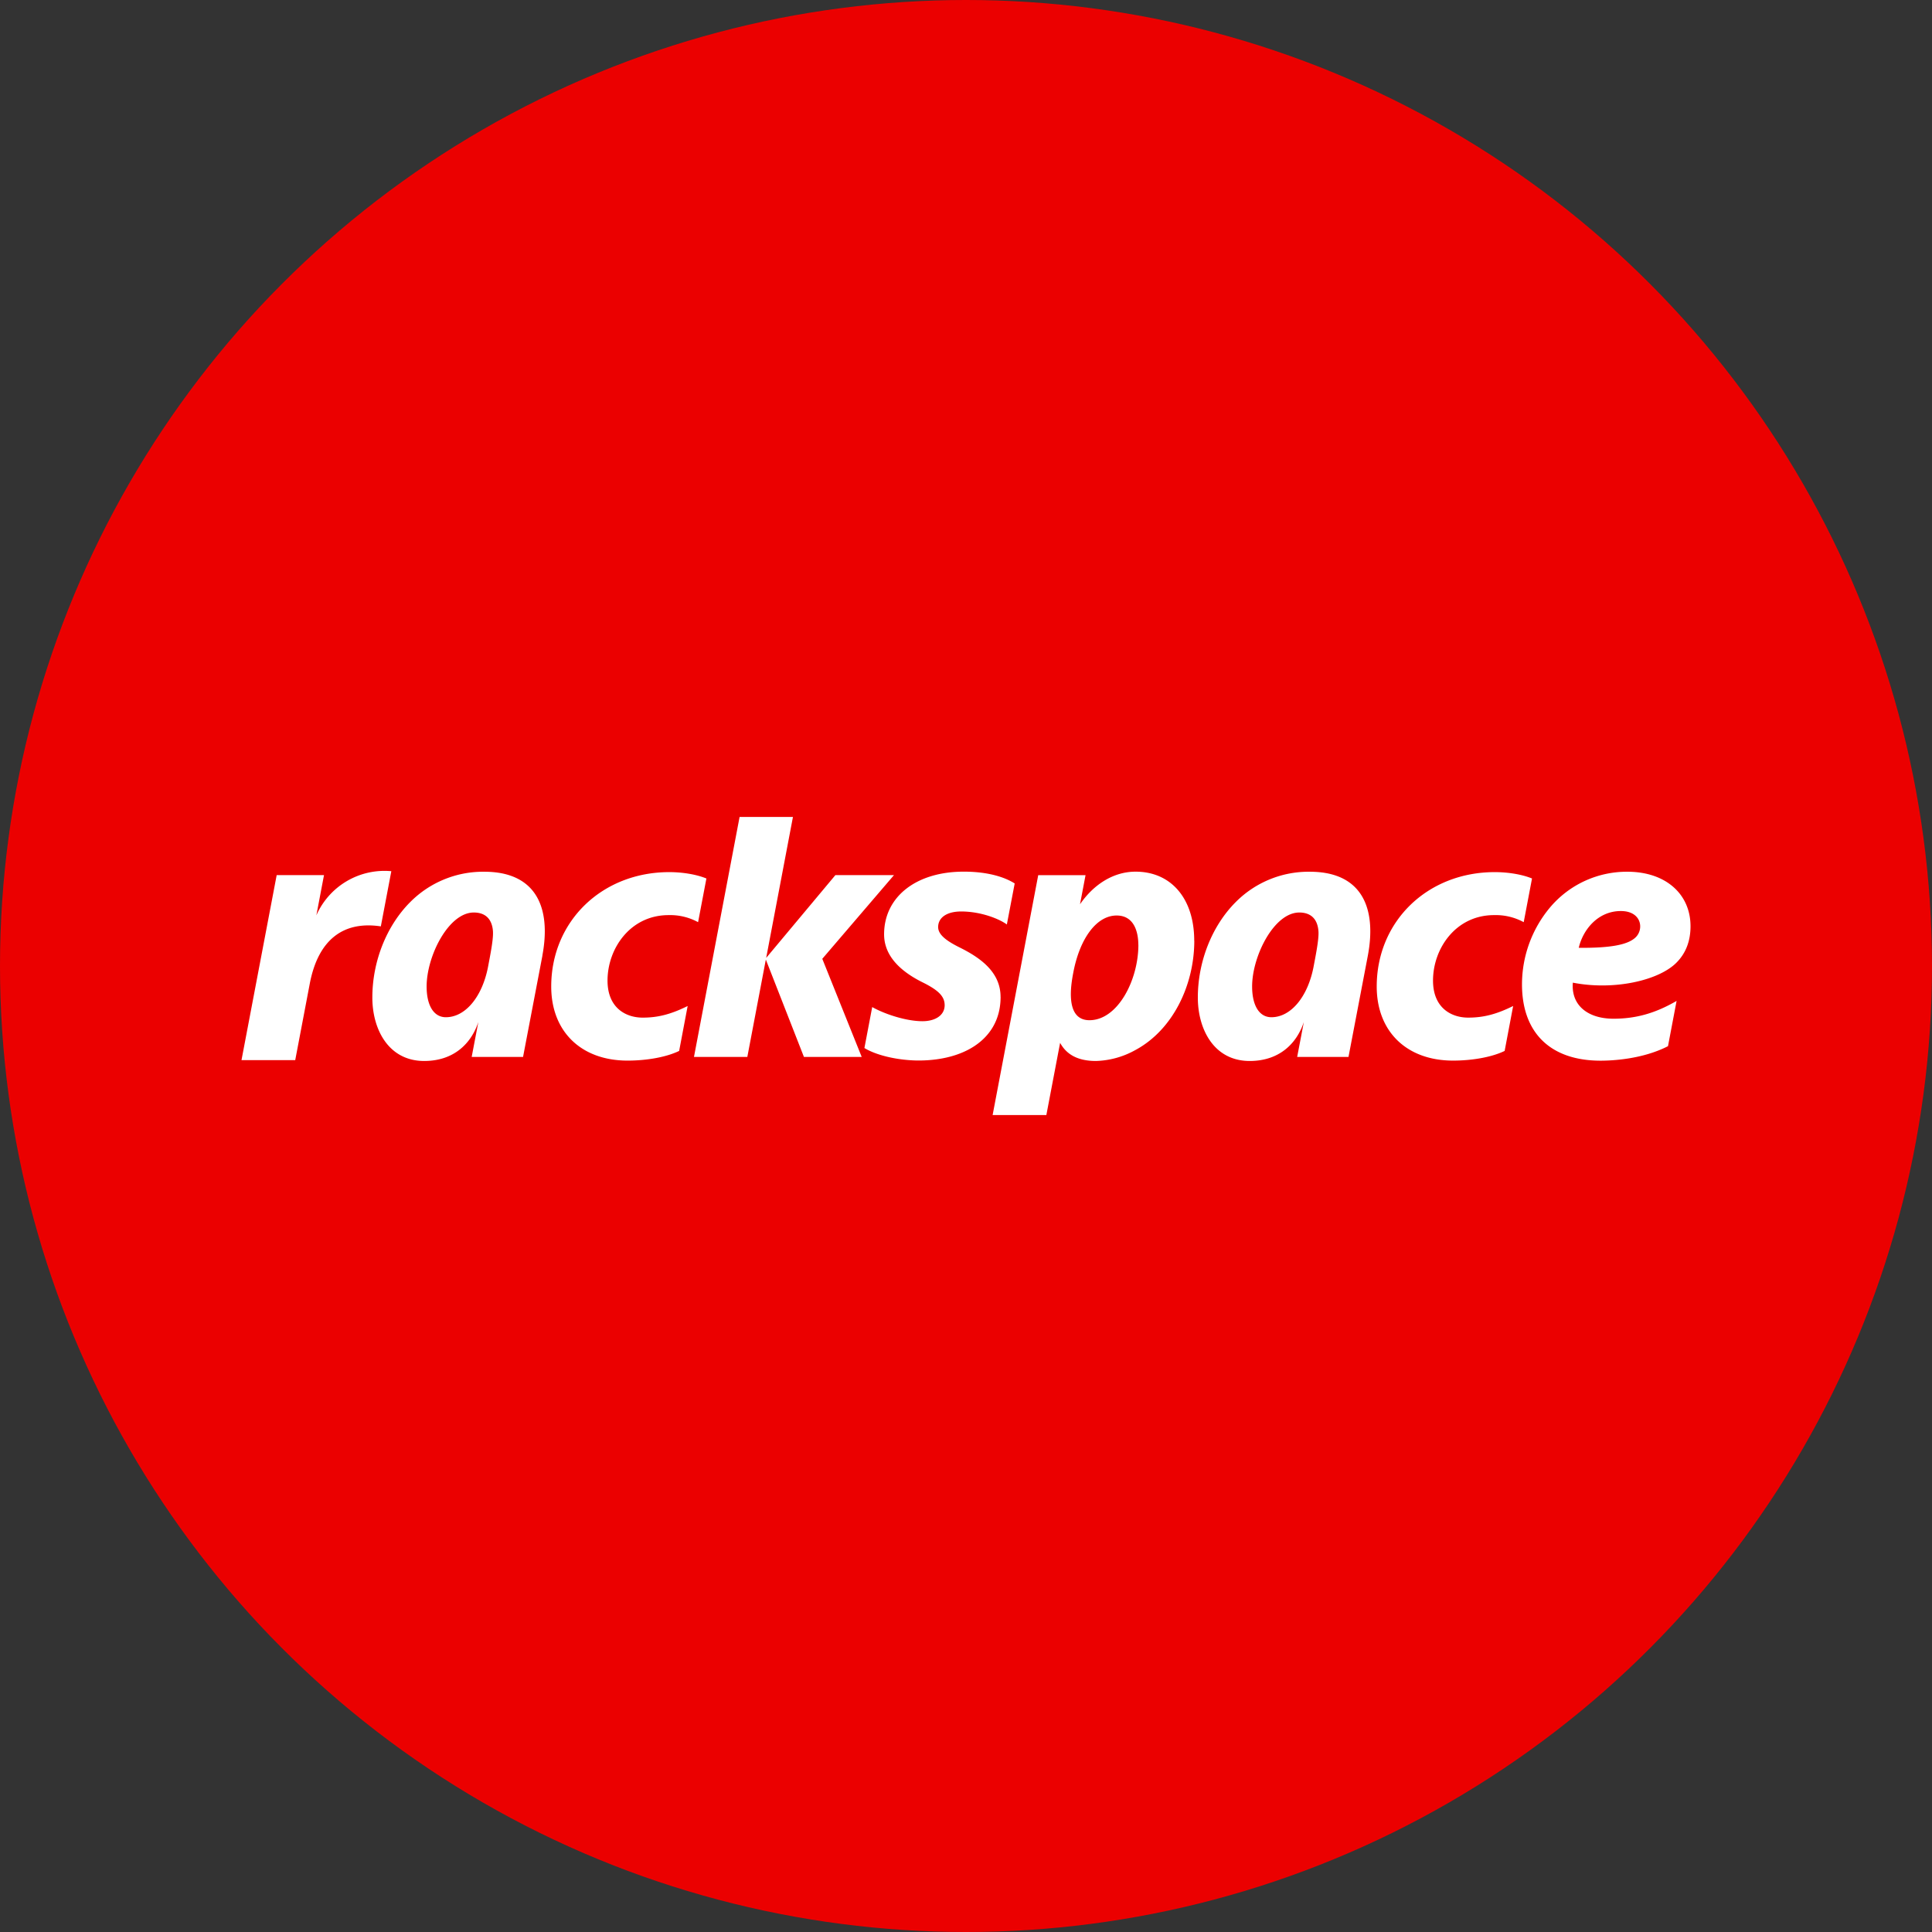 <?xml version="1.0" encoding="utf-8"?><!-- Uploaded to: SVG Repo, www.svgrepo.com, Generator: SVG Repo Mixer Tools -->
<svg width="800px" height="800px" viewBox="0 0 1024 1024" xmlns="http://www.w3.org/2000/svg">
   <rect x="0" y="0" width="1024" height="1024" fill="#333333" stroke="none"/>
   <circle cx="512" cy="512" r="512" style="fill:#eb0000"/>
   <path d="m396.1 560.19 9.81-51.6 20.19 51.6h30.62l-20.89-52 38-44.36h-31.06l-36.68 43.88L420.28 433H392l-24.18 127.19zm-228.43-75 4.06-21.37h-25.08L128 561.88h28.48l7.69-40.44c4.53-23.84 18.21-33.39 37.68-30.44l5.56-29.25a39.45 39.45 0 0 0-39.74 23.42zm435.67 15.57c0-4.53-1.07-15.52-11.5-15.52-10.61 0-19.56 12.08-23 30.41-1.19 6.27-4.51 25.08 8.59 25.08 15 0 25.94-21.23 25.94-40zm29.66-2.17c0 23.35-11.21 47.29-31.42 58.06a45.33 45.33 0 0 1-20.7 5.69c-10.12 0-15.79-3.78-19-9.61L554.59 591h-28.48l24.17-127.15h25.08l-2.93 15.43C579.52 468.94 590 462 601.89 462c18.85 0 31.07 14.28 31.07 36.55zm-371.69-4.51c-.33-6.78-3.86-10.43-10.19-10.43-13.4 0-25 23.12-25 39.2 0 10 3.73 16.3 10.2 16.3 10.36 0 19.28-10.83 22.35-26.7 1-5.36 2.81-14.16 2.62-18.36zm26.19 12.36-10.27 53.75H250l3.53-18.5c-3.81 11.53-13.11 20.65-28.7 20.65-18.92 0-27.48-16.8-27.48-33.61 0-19.1 7.49-38 20.06-50.59a54.38 54.38 0 0 1 39.3-16.1c11.56 0 20.1 3.39 25.46 9.88 7.93 9.61 7.28 24 5.3 34.52zm411.34-12.36c-.33-6.78-3.86-10.43-10.19-10.43-13.39 0-25 23.12-25 39.2 0 10 3.73 16.3 10.21 16.3 10.36 0 19.28-10.83 22.35-26.7 1-5.36 2.81-14.16 2.62-18.36zM725 506.44l-10.27 53.75h-27.2l3.53-18.5c-3.81 11.53-13.11 20.65-28.7 20.65-18.93 0-27.48-16.8-27.48-33.61 0-19.1 7.49-38 20.06-50.59a54.38 54.38 0 0 1 39.3-16.1c11.56 0 20.11 3.39 25.46 9.88 7.93 9.61 7.28 24 5.3 34.52zm67.27-44.2c-35.69 0-62.58 26.06-62.58 60.62 0 23.87 15.86 39.28 40.46 39.28 10.52 0 20.75-1.93 27.34-5.13L802 533.2c-8.81 4.37-15.7 6.16-23.82 6.16-9 0-18.65-5.18-18.65-19.63 0-17 12.08-34.7 32.35-34.7a31 31 0 0 1 15.72 3.74l4.4-23.15c-5.1-2.11-12.49-3.38-19.73-3.38zm44.5 40.12c16.71.14 26.11-1.55 30.22-5.62 4.44-4.41 3-13.87-7.9-13.87-12.32 0-20.16 10.1-22.32 19.49zm18.4 37.58c11.91 0 22.22-2.91 33.46-9.44l-4.56 24c-13.57 6.93-29.52 7.68-35.74 7.68-26.5 0-41.64-14.73-41.64-40.46a63.55 63.55 0 0 1 14.91-40.82 53.18 53.18 0 0 1 41-18.86c20 0 33.41 11.64 33.41 28.91 0 8-2.6 14.55-7.72 19.54-9.57 9.33-33.17 14.56-54.65 10.34-1 12.11 8.09 19.11 21.52 19.11zm-500.43-77.7c-35.69 0-62.58 26.06-62.58 60.62 0 23.87 15.86 39.28 40.46 39.28 10.52 0 20.75-1.93 27.34-5.13l4.51-23.81c-8.81 4.37-15.7 6.16-23.82 6.16-9 0-18.65-5.18-18.65-19.63 0-17 12.08-34.7 32.35-34.7a31 31 0 0 1 15.65 3.74l4.41-23.15c-5.1-2.11-12.49-3.38-19.73-3.38zm175.6 66.09c0 8.86-3 16.27-8.78 22-7.74 7.69-20.3 11.88-35.4 11.76-10.84-.18-21.79-2.81-28-6.62l4.13-21.71c6.57 3.73 18 7.5 26.6 7.5 7 0 11.8-3.25 11.8-8.47 0-4.73-3.34-8-11.86-12.21-13.49-6.74-20.24-15.29-20.24-25.37 0-19.82 16.89-33.22 42.22-33.22 13.41 0 22.13 3.16 27 6.26L533.65 490c-3.84-2.88-13.58-6.9-24.22-6.9-7.38 0-12.19 3.09-12.19 8.27 0 3.71 3.68 7 11.47 10.84 10.15 5.07 21.61 12.58 21.61 26.15z" style="fill:#fff"/>
</svg>